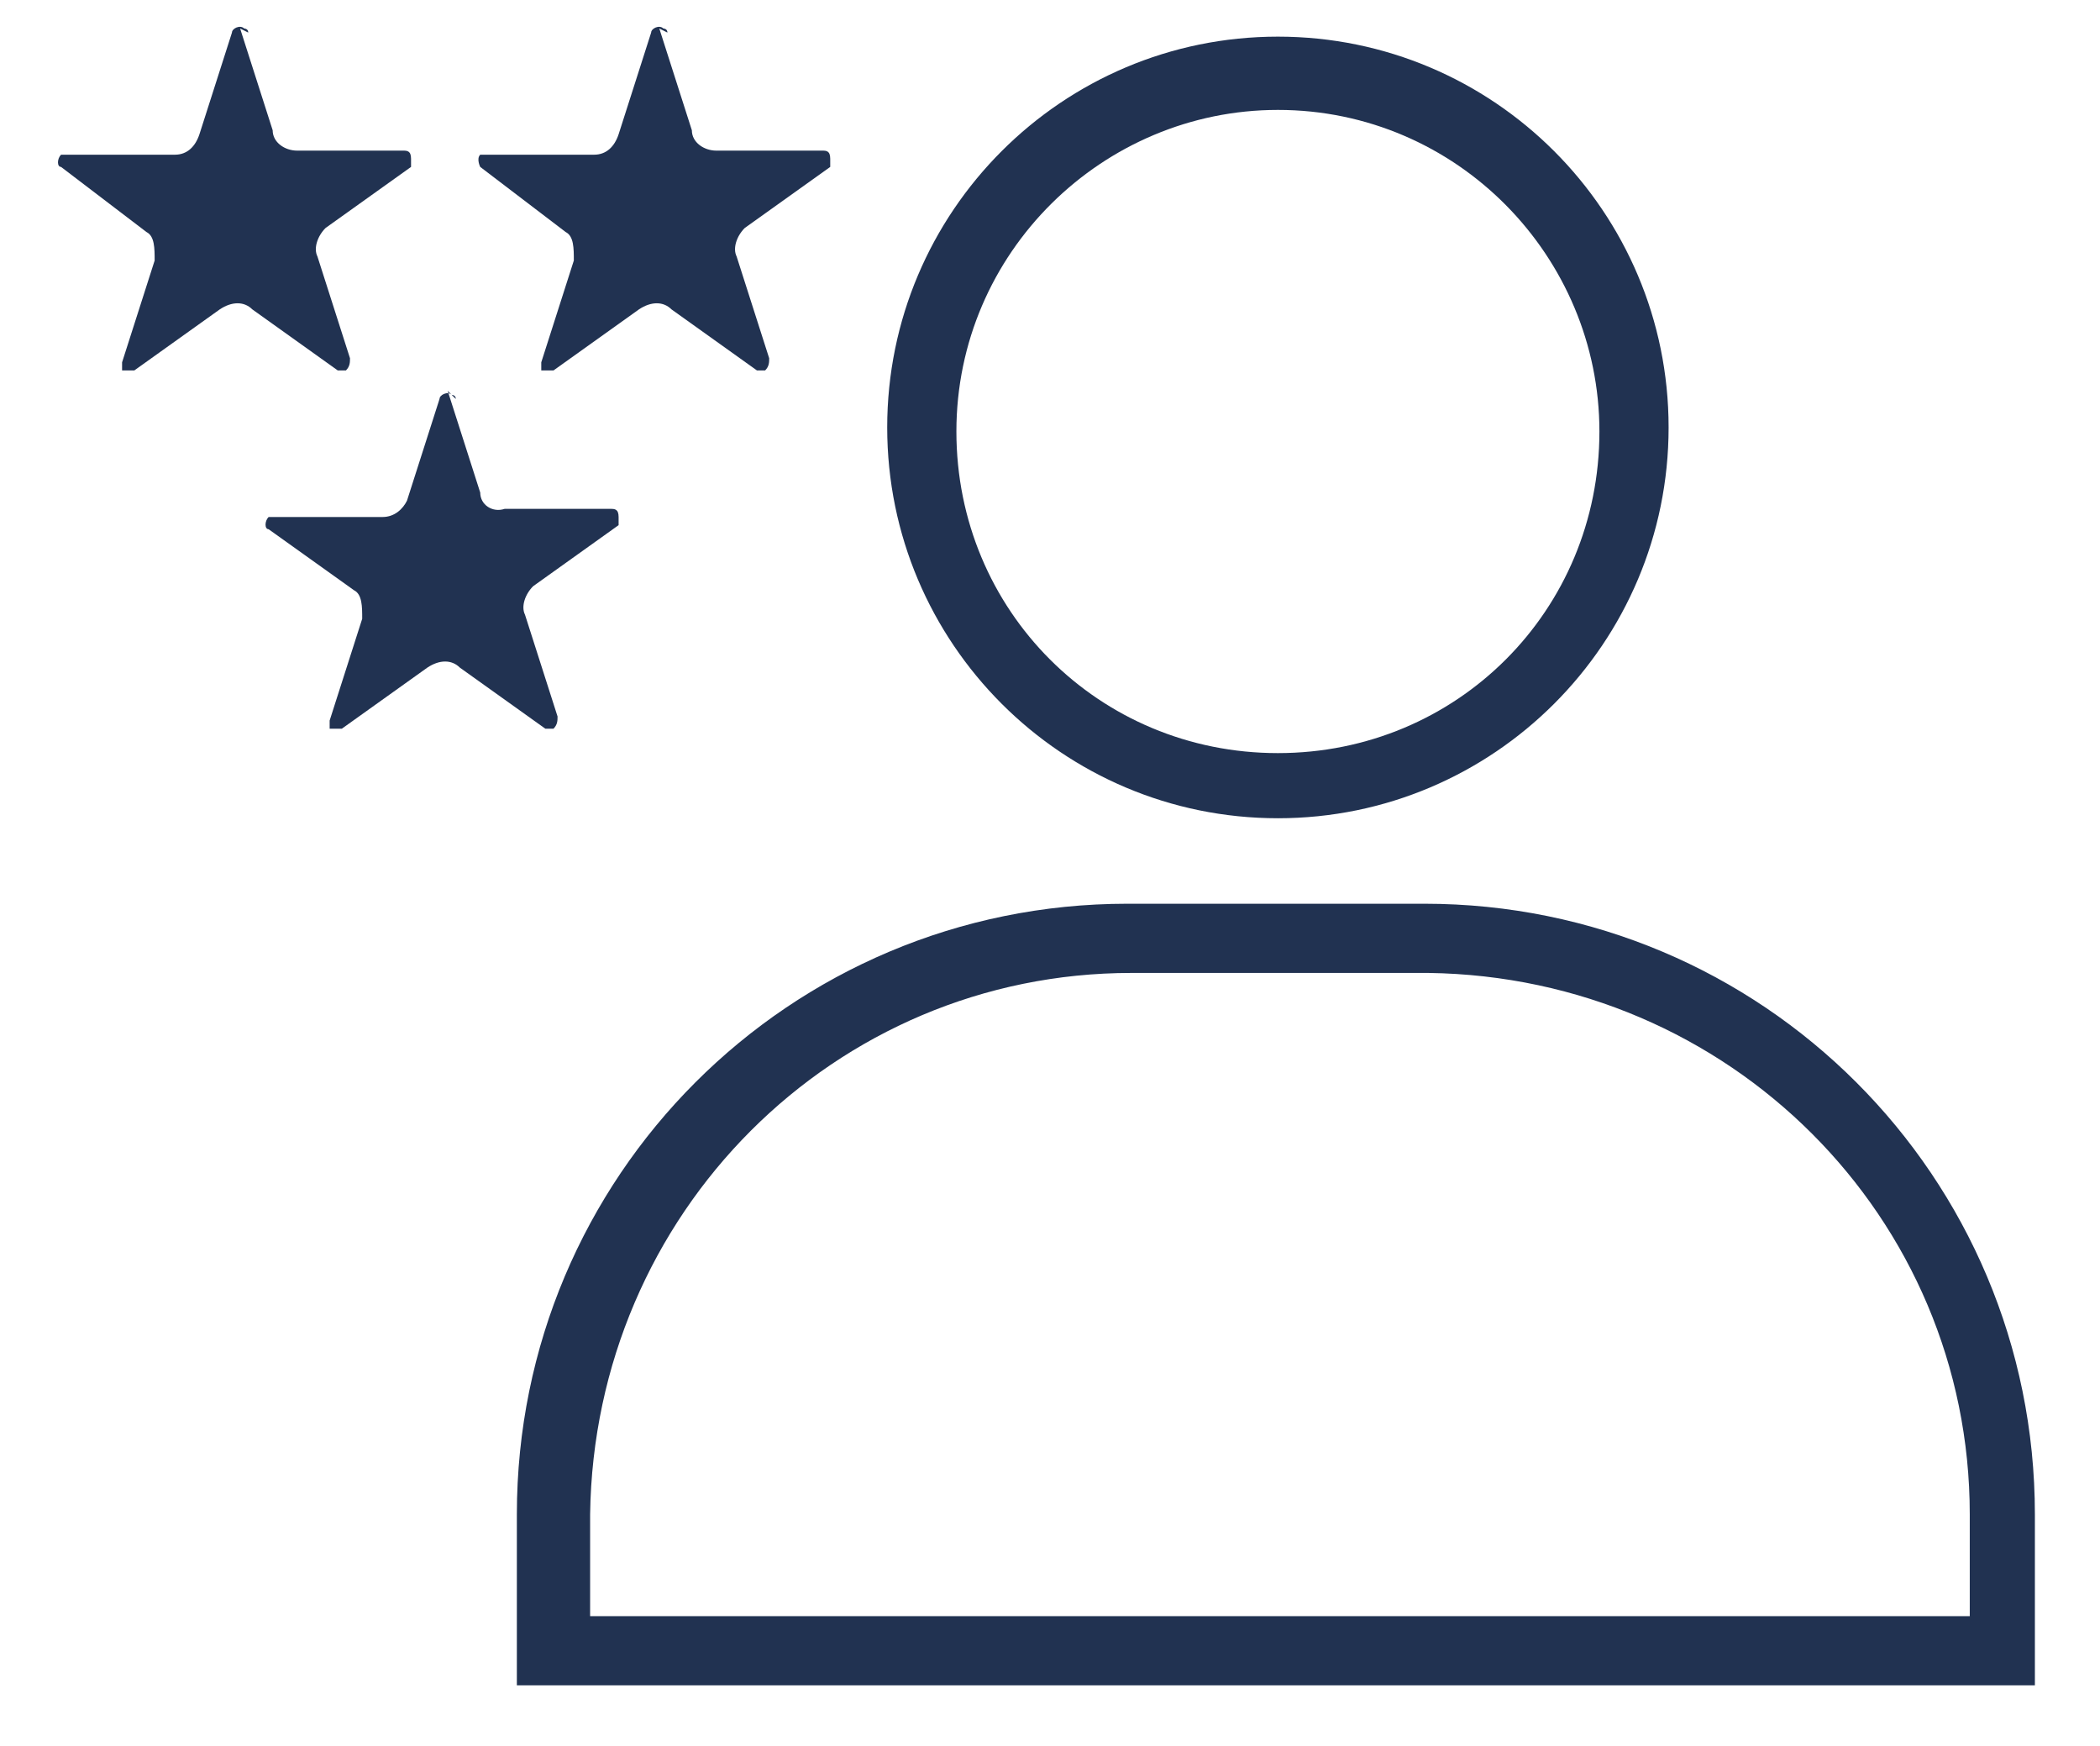 <svg xmlns="http://www.w3.org/2000/svg" xmlns:xlink="http://www.w3.org/1999/xlink" id="Layer_1" width="51.6" height="42.9" viewBox="0 0 51.6 42.9"><defs><style>      .st0 {        fill: none;      }      .st1 {        clip-path: url(#clippath-1);      }      .st2 {        fill: #213251;      }      .st3 {        display: none;      }      .st4 {        clip-path: url(#clippath);      }    </style><clipPath id="clippath"><rect class="st0" x="4.4" y="1.7" width="39.1" height="39.1"></rect></clipPath><clipPath id="clippath-1"><rect class="st0" x="1.2" y=".5" width="48.9" height="40.9"></rect></clipPath></defs><g id="Group_176" class="st3"><g class="st4"><g id="Group_169"><path id="Path_191" class="st2" d="M27.7,40.9h-7.5l-.8-5.9c-.6-.2-1.2-.5-1.8-.8l-4.8,3.6-5.3-5.3,3.6-4.8c-.3-.6-.5-1.2-.8-1.8l-5.9-.8v-7.5l5.9-.8c.2-.6.5-1.2.8-1.8l-3.6-4.8,5.3-5.3,4.8,3.6c.6-.3,1.2-.5,1.8-.8l.8-5.9h7.5l.8,5.9c.6.2,1.2.5,1.8.8l4.8-3.6,5.3,5.3-3.6,4.8c.3.6.5,1.2.8,1.8l5.9.8v7.5l-5.9.8c-.2.6-.5,1.2-.8,1.8l3.6,4.8-5.3,5.3-4.8-3.6c-.6.3-1.2.5-1.8.8l-.8,5.9ZM21.5,39.3h4.9l.8-5.6h.5c.9-.4,1.7-.7,2.5-1.2l.4-.2,4.5,3.4,3.4-3.4-3.4-4.5.2-.4c.4-.8.8-1.6,1-2.5v-.5c.1,0,5.7-.8,5.7-.8v-4.9l-5.6-.8v-.5c-.4-.9-.7-1.7-1.2-2.5l-.2-.4,3.4-4.5-3.4-3.4-4.5,3.4-.4-.2c-.8-.4-1.6-.8-2.5-1h-.5c0-.1-.8-5.7-.8-5.7h-4.9l-.8,5.6h-.5c-.9.4-1.7.7-2.5,1.2l-.4.2-4.5-3.4-3.4,3.4,3.4,4.5-.2.4c-.4.8-.8,1.6-1,2.5v.5c-.1,0-5.7.8-5.7.8v4.9l5.6.8v.5c.4.9.7,1.7,1.2,2.5l.2.4-3.4,4.5,3.4,3.4,4.5-3.4.4.2c.8.4,1.6.8,2.5,1h.5c0,.1.8,5.7.8,5.7ZM23.9,30.6c-5.2,0-9.3-4.2-9.3-9.3s4.2-9.3,9.3-9.3,9.3,4.2,9.3,9.3h0c0,5.2-4.2,9.3-9.3,9.3M23.9,13.5c-4.3,0-7.8,3.5-7.8,7.8s3.5,7.8,7.8,7.8c4.3,0,7.8-3.5,7.8-7.8,0-4.3-3.5-7.8-7.8-7.8"></path></g></g></g><g id="Group_177"><g class="st1"><g id="Group_171"><path id="Path_192" class="st2" d="M5.9.7l.8,2.5c0,.3.3.5.6.5h2.6c.1,0,.2,0,.2.2,0,0,0,.1,0,.2l-2.1,1.5c-.2.2-.3.5-.2.7l.8,2.5c0,.1,0,.2-.1.3,0,0-.1,0-.2,0l-2.1-1.5c-.2-.2-.5-.2-.8,0l-2.1,1.5c0,0-.2,0-.3,0,0,0,0-.1,0-.2l.8-2.5c0-.3,0-.6-.2-.7l-2.1-1.6c-.1,0-.1-.2,0-.3,0,0,.1,0,.2,0h2.6c.3,0,.5-.2.6-.5l.8-2.5c0-.1.2-.2.3-.1,0,0,.1,0,.1.1"></path><path id="Path_193" class="st2" d="M16.2.7l.8,2.5c0,.3.3.5.6.5h2.6c.1,0,.2,0,.2.2,0,0,0,.1,0,.2l-2.1,1.5c-.2.2-.3.5-.2.7l.8,2.5c0,.1,0,.2-.1.3,0,0-.1,0-.2,0l-2.1-1.5c-.2-.2-.5-.2-.8,0l-2.1,1.5c0,0-.2,0-.3,0,0,0,0-.1,0-.2l.8-2.5c0-.3,0-.6-.2-.7l-2.1-1.6c0,0-.1-.2,0-.3,0,0,.1,0,.2,0h2.6c.3,0,.5-.2.6-.5l.8-2.5c0-.1.2-.2.3-.1,0,0,.1,0,.1.1"></path><path id="Path_194" class="st2" d="M11,9.6l.8,2.5c0,.3.3.5.6.4h2.6c.1,0,.2,0,.2.2,0,0,0,.1,0,.2l-2.1,1.5c-.2.2-.3.5-.2.7l.8,2.5c0,.1,0,.2-.1.3,0,0-.1,0-.2,0l-2.1-1.5c-.2-.2-.5-.2-.8,0l-2.1,1.5c0,0-.2,0-.3,0,0,0,0-.1,0-.2l.8-2.5c0-.3,0-.6-.2-.7l-2.1-1.5c-.1,0-.1-.2,0-.3,0,0,.1,0,.2,0h2.6c.3,0,.5-.2.6-.4l.8-2.5c0-.1.2-.2.3-.1,0,0,.1,0,.1.1"></path><path id="Path_195" class="st2" d="M50.1,41.4H12.7v-4.2c0-8.3,6.7-15,15-15h7.3c8.3,0,15,6.7,15,15v4.2ZM14.5,39.7h33.9v-2.5c0-7.3-5.9-13.2-13.3-13.3h-7.3c-7.3,0-13.2,5.9-13.3,13.3v2.5Z"></path><path id="Path_196" class="st2" d="M31.4,20.1c-5.3,0-9.6-4.3-9.6-9.6S26.1.9,31.4.9c5.3,0,9.6,4.3,9.6,9.6,0,5.3-4.3,9.6-9.6,9.6M31.4,2.7c-4.3,0-7.9,3.5-7.9,7.9s3.5,7.9,7.9,7.9,7.9-3.5,7.9-7.9,0,0,0,0c0-4.3-3.5-7.9-7.9-7.9"></path></g></g></g></svg>